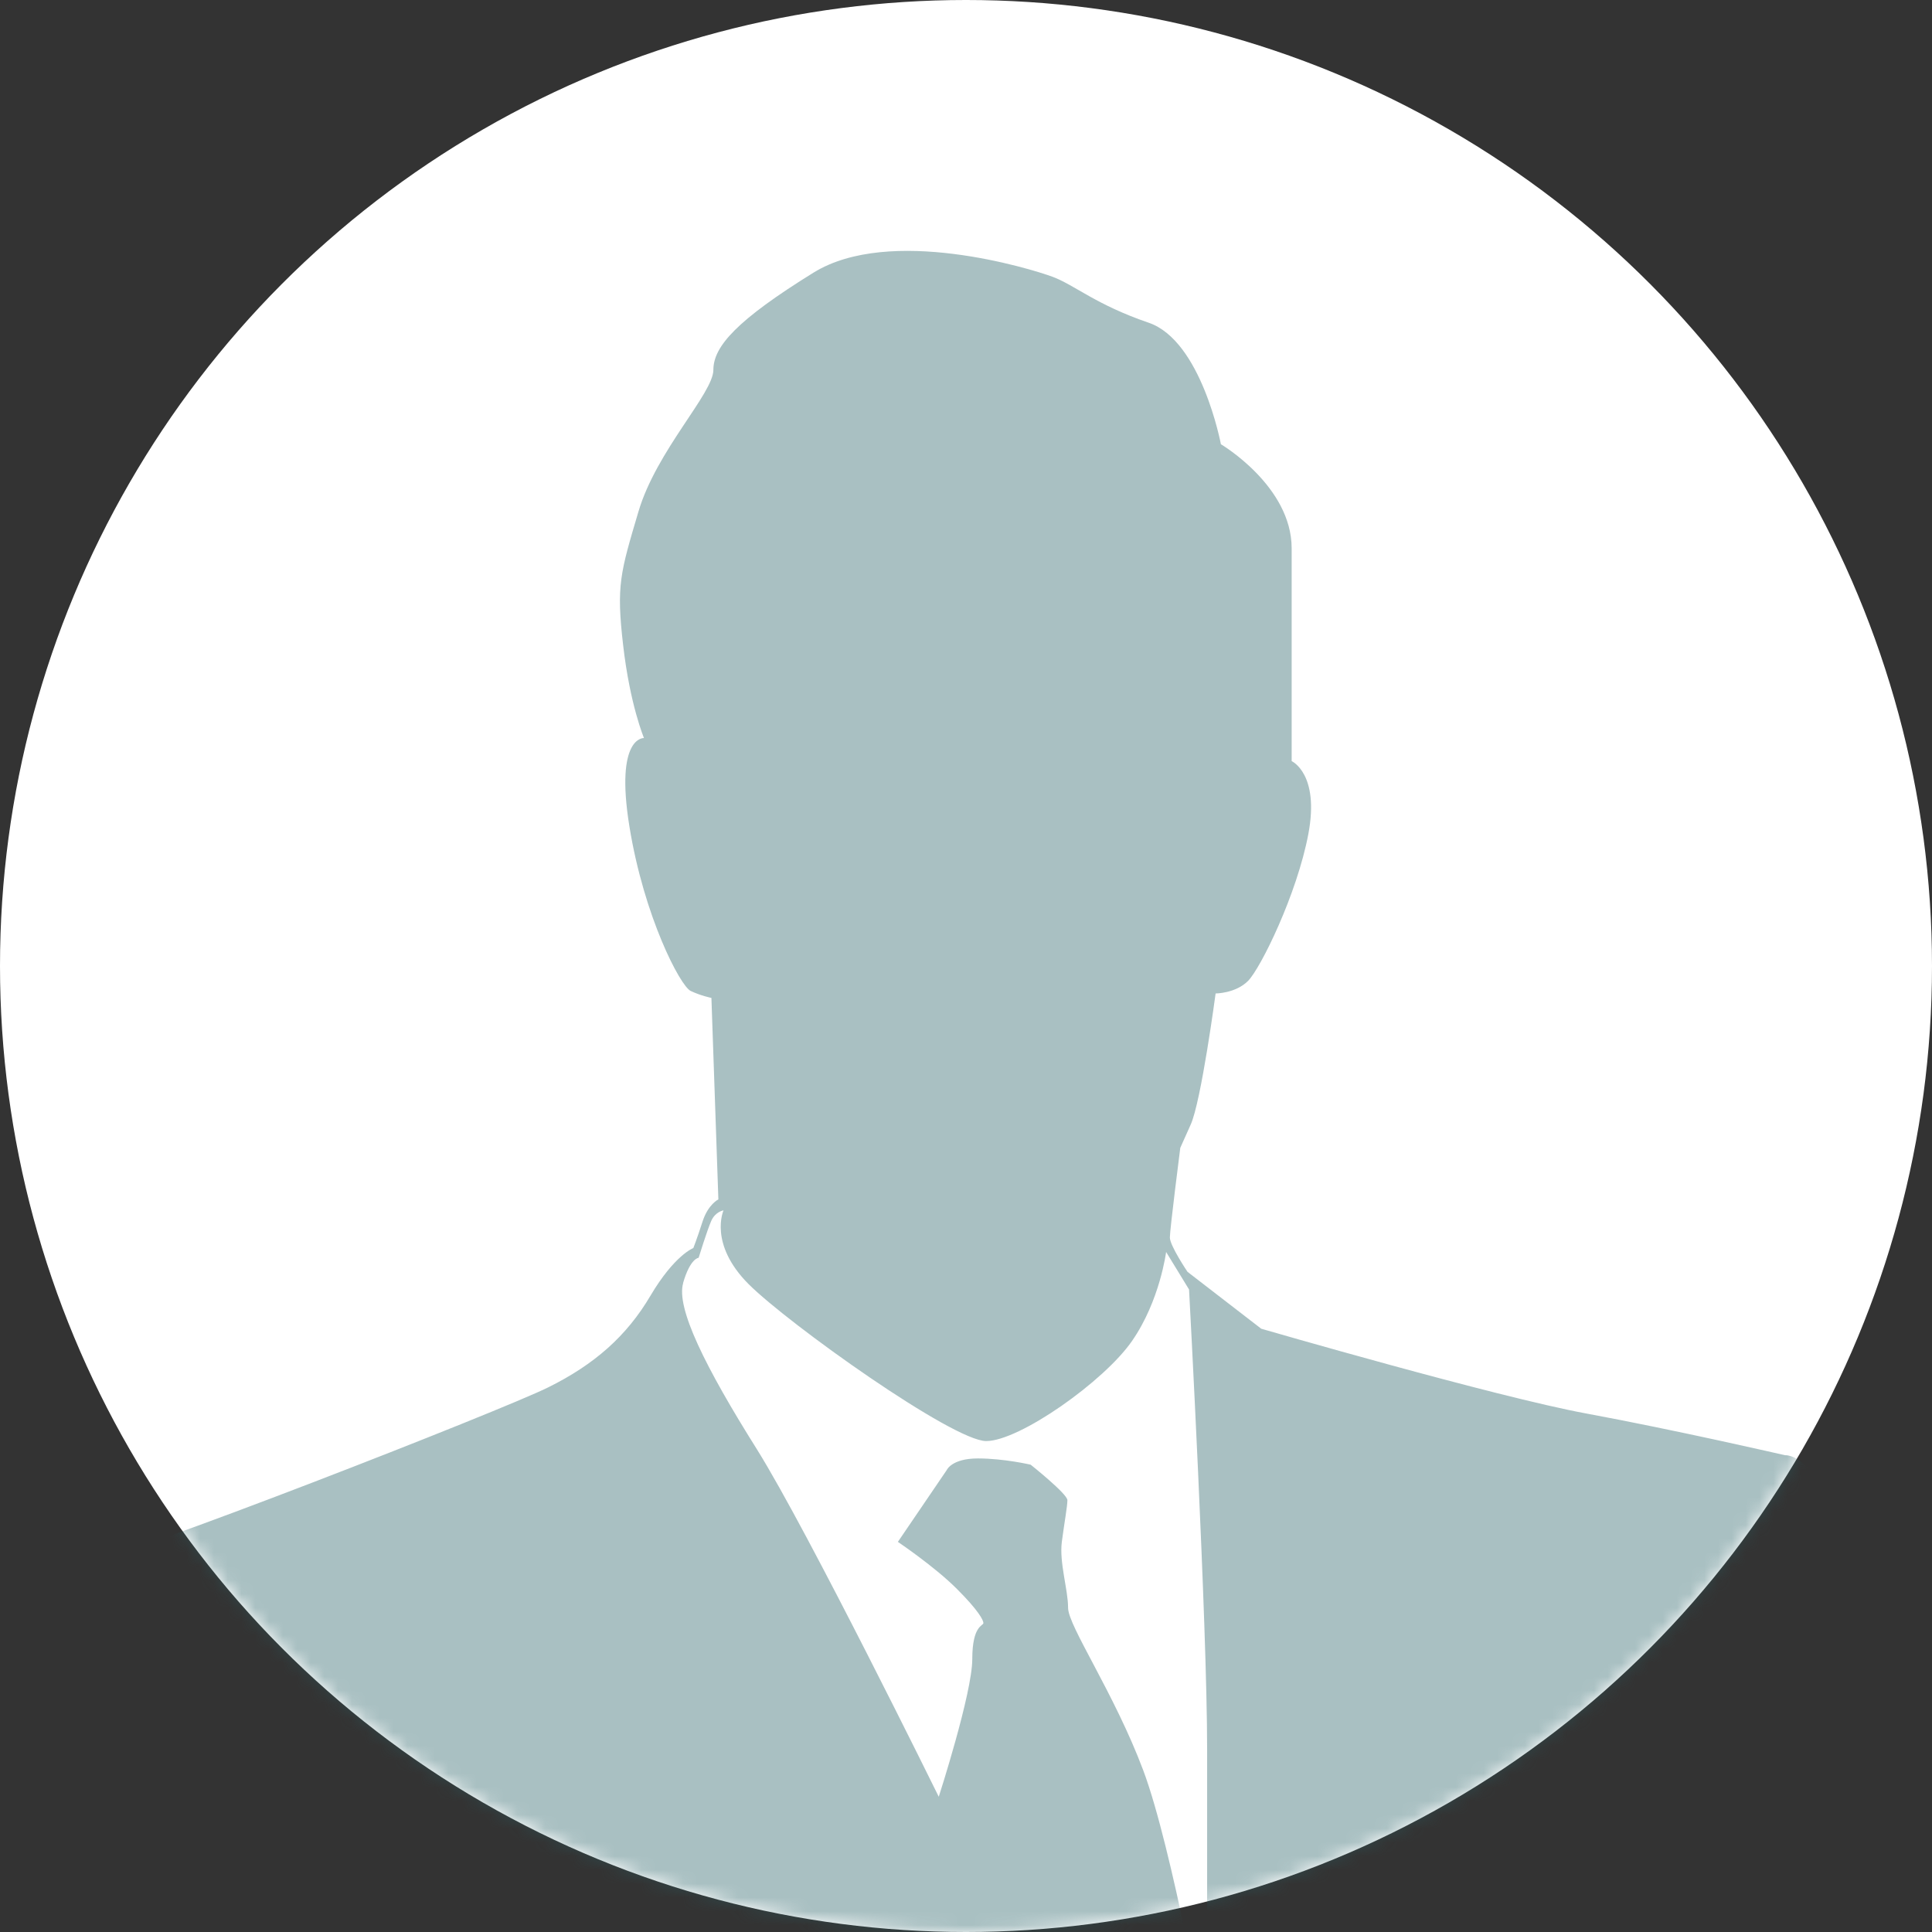 <svg width="140" height="140" viewBox="0 0 140 140" fill="none" xmlns="http://www.w3.org/2000/svg">
<rect x="0" y="0" width="140" height="140" fill="#333333" stroke="none"/>
<circle cx="70" cy="70" r="70" fill="white"/>
<mask id="mask0_34_1055" style="mask-type:alpha" maskUnits="userSpaceOnUse" x="0" y="0" width="140" height="140">
<circle cx="70" cy="70" r="70" fill="#286368"/>
</mask>
<g mask="url(#mask0_34_1055)">
<path d="M129.157 322.84L131.213 320.785V312.563C131.213 310.598 131.243 302.941 131.293 294.265C131.293 294.265 133.691 269.599 134.346 268.038C134.991 266.476 135.908 269.599 137.006 268.491C138.125 267.393 139.435 254.999 139.435 251.775C139.435 248.551 142.246 230.636 143.052 225.396C143.858 220.157 146.075 212.096 145.269 208.277C144.462 204.459 145.269 200.015 143.455 195.189C141.641 190.352 143.455 190.554 143.455 183.904C143.455 177.254 142.044 170.603 142.044 159.732C142.044 148.86 135.696 121.675 133.893 113.402C132.079 105.15 129.359 105.453 129.359 105.453C129.359 105.453 121.499 103.639 114.96 102.43C108.401 101.221 91.393 96.284 91.393 96.284L86.052 92.162C86.052 92.162 84.773 90.268 84.773 89.674C84.773 89.079 85.528 83.175 85.528 83.175L86.274 81.512C87.04 79.85 88.088 71.99 88.088 71.99C88.088 71.99 89.528 71.99 90.435 71.084C91.342 70.177 93.982 64.816 94.808 60.433C95.635 56.06 93.599 55.154 93.599 55.154V39.737C93.599 35.213 88.471 32.191 88.471 32.191C88.471 32.191 87.06 24.684 83.231 23.384C79.402 22.074 77.891 20.664 76.279 20.059C74.677 19.465 64.49 16.331 58.948 19.757C53.416 23.183 51.694 25.097 51.694 26.8C51.694 28.503 47.572 32.644 46.263 37.077C44.953 41.501 44.65 42.418 45.154 46.74C45.648 51.073 46.666 53.481 46.666 53.481C46.666 53.481 44.55 53.33 45.608 59.879C46.666 66.418 49.295 71.456 50.051 71.809C50.797 72.162 51.552 72.313 51.552 72.313L52.056 86.913C52.056 86.913 51.311 87.266 50.907 88.525C50.505 89.774 50.242 90.439 50.242 90.439C50.242 90.439 48.882 90.943 47.139 93.885C45.406 96.828 43.069 98.873 39.743 100.525C36.418 102.188 8.397 113.14 6.442 113.14C4.488 113.14 0.548 114.501 -0.208 120.697C-0.953 126.894 1.314 133.383 -0.953 137.161C-3.23 140.94 -2.303 146.371 -4.893 151.963C-7.462 157.555 -8.823 165.404 -10.173 171.148C-11.533 176.891 -14.405 182.181 -14.405 190.03C-14.405 197.879 -18.173 212.237 -16.813 215.703C-15.453 219.179 0.105 231.271 4.941 236.097C9.778 240.933 18.09 245.155 18.09 246.223C18.09 247.291 16.125 263.896 15.068 272.058C14.009 280.209 12.8 299.364 12.8 299.364C12.8 299.364 15.702 301.641 16.972 302.417C20.559 304.593 26.373 305.369 26.373 305.369C26.373 305.369 29.214 412.002 29.214 421.232C29.214 430.461 25.274 451.359 23.914 467.783C22.524 484.216 26.151 517.809 26.151 518.898C26.151 519.986 28.186 520.933 28.186 520.933C28.186 520.933 20.398 530.424 19.461 539.493C18.523 548.571 19.38 562.688 29.053 562.688C38.726 562.688 46.686 545.921 46.686 541.558C46.686 537.196 45.739 531.795 46.424 531.11C47.119 530.424 47.542 531.11 49.598 529.054C51.643 526.999 52.328 525.205 52.328 525.205L52.167 521.185C52.167 521.185 54.051 517.598 56.419 507.492C58.807 497.396 56.419 479.41 58.736 463.238C61.044 447.066 64.127 410.108 69.135 385.452C74.143 360.817 77.075 320.241 77.075 320.241C77.075 320.241 81.7 347.718 83.503 367.215C85.287 386.732 86.073 420.365 87.735 440.386C89.408 460.407 87.735 488.902 87.735 497.768C87.735 506.635 90.052 511.371 90.052 511.371L92.108 512.782L91.463 520.752C91.463 520.752 91.463 521.527 93.519 523.573C95.574 525.628 100.713 528.198 100.713 528.198L105.066 527.432L105.59 527.946C106.113 528.46 108.421 538.082 112.139 543.987C115.857 549.891 131.777 555.927 136.916 555.02C142.044 554.133 138.195 542.445 137.419 539.11C136.644 535.775 133.943 531.664 131.263 527.543C128.573 523.442 121.248 515.099 121.248 515.099V497.899C121.248 494.05 119.444 488.146 121.248 481.476C123.041 474.805 121.248 458.885 121.248 445.535C121.248 432.184 121.248 369.29 123.303 355.416C125.348 341.562 129.208 322.82 129.208 322.82L129.157 322.84ZM49.497 92.979C50.021 91.165 50.625 91.145 50.625 91.145C50.625 91.145 51.24 89.15 51.542 88.465C51.845 87.79 52.429 87.709 52.429 87.709C52.429 87.709 51.331 90.127 54.243 93.049C57.165 95.961 69.054 104.425 71.462 104.425C73.871 104.425 80.017 100.092 82.032 97.17C84.057 94.248 84.501 90.722 84.501 90.722L86.163 93.442C86.163 93.442 87.473 117.614 87.473 126.783V148.235C87.473 148.235 84.954 133.927 82.848 128.295C80.732 122.662 77.397 117.826 77.397 116.506C77.397 115.186 76.752 113.241 76.944 111.73C77.145 110.218 77.347 109.16 77.347 108.707C77.347 108.254 74.687 106.138 74.687 106.138C74.687 106.138 72.762 105.684 70.858 105.684C68.954 105.684 68.601 106.531 68.601 106.531L65.064 111.73C65.064 111.73 67.684 113.493 69.296 115.095C70.918 116.707 71.261 117.413 71.261 117.614C71.261 117.816 70.455 117.765 70.455 120.224C70.455 122.682 68.026 130.199 68.026 130.199C68.026 130.199 58.565 110.964 54.847 105.019C51.119 99.085 48.973 94.782 49.507 92.969L49.497 92.979ZM22.453 205.446C22.453 205.446 19.199 203.179 19.199 202.191C19.199 201.204 19.32 201.093 20.68 199.733C22.04 198.373 23.965 193.204 23.965 193.204L22.453 205.446ZM92.39 255.443C92.39 255.443 90.889 253.629 89.821 252.198C88.773 250.767 86.314 248.349 85.861 247.14C85.407 245.931 84.732 244.53 84.46 243.896C84.198 243.251 83.332 241.629 83.745 241.215C84.168 240.802 85.115 239.936 86.123 239.936C87.13 239.936 91.685 239.704 92.058 239.704C92.43 239.704 94.657 240.419 96.894 239.553C99.111 238.676 100.864 237.477 101.086 235.774C101.317 234.072 100.451 233.81 100.451 233.81H96.41C96.41 233.81 94.103 233.165 92.33 232.973C90.556 232.782 90.224 233.316 88.753 233.316C87.282 233.316 82.939 232.641 80.924 232.641C78.909 232.641 78.102 233.598 75.584 233.598C73.064 233.598 67.684 234.243 66.676 234.051C65.669 233.86 64.611 233.497 64.611 233.497L64.994 232.873C64.994 232.873 50.716 223.381 45.275 220.661C39.844 217.94 32.388 212.711 30.786 211.099C29.174 209.486 28.267 209.285 28.267 209.285L26.05 199.007L109.439 182.292L122.527 249.961L92.42 255.453L92.39 255.443Z" fill="#286368" fill-opacity="0.4"/>
</g>
</svg>
